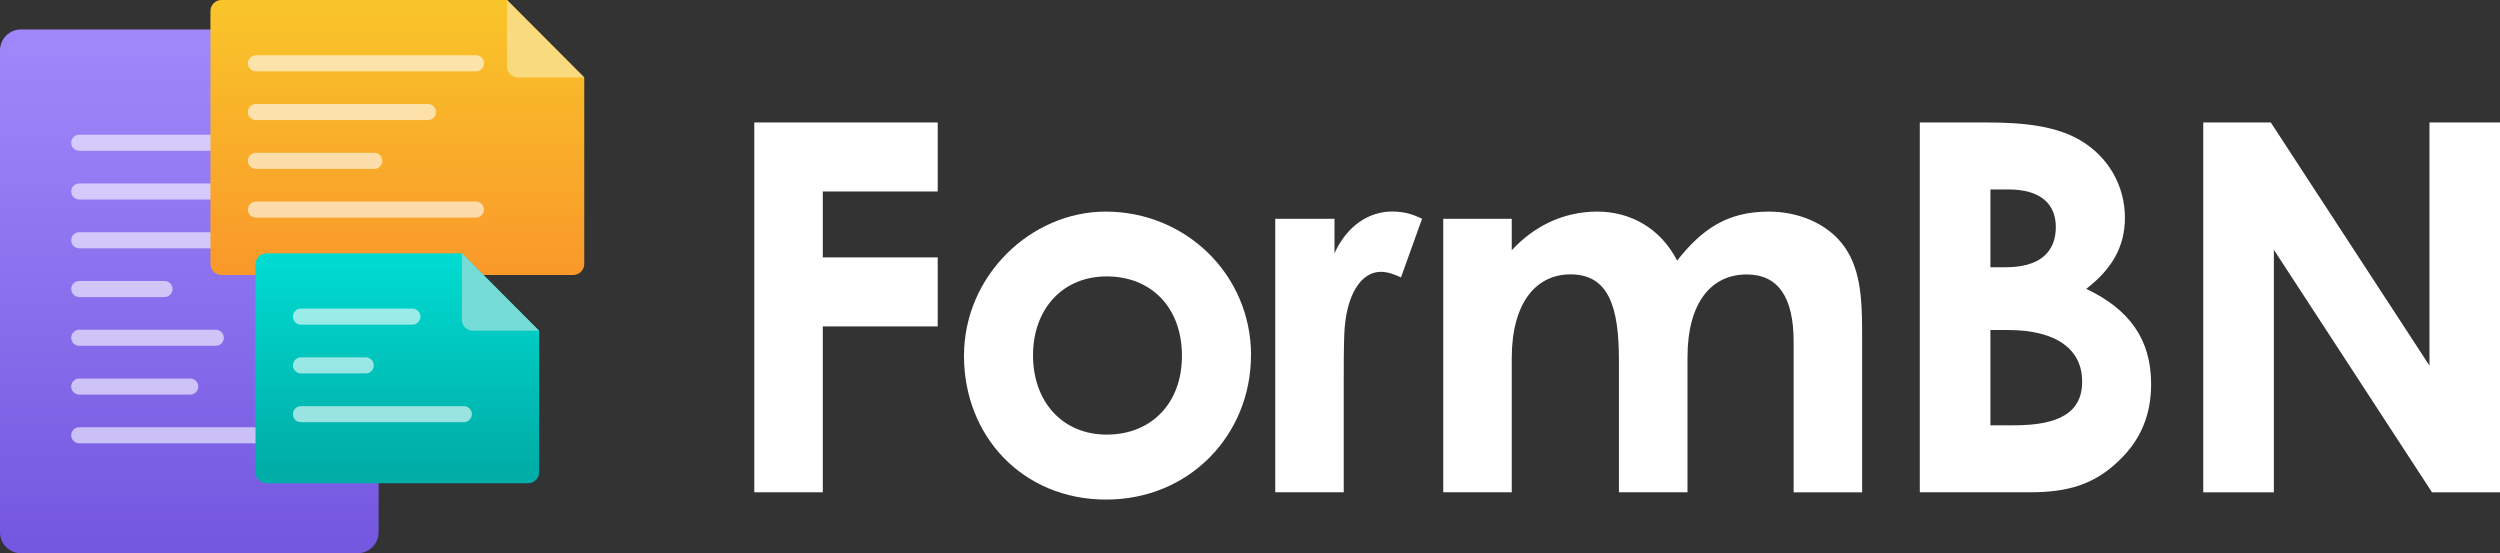 <svg width="1446" height="320" viewBox="0 0 1446 320" fill="none" xmlns="http://www.w3.org/2000/svg">
<rect x="0" y="0" width="1446" height="320" fill="#333333" stroke="none"/>
<g clip-path="url(#clip0_84_17)">
<path d="M436.285 70.836H542.37V110.749H475.904V148.882H542.37V188.795H475.904V284.734H436.285V70.836Z" fill="white"/>
<path d="M723.565 205.516C723.565 251.379 688.116 288.947 639.809 288.947C591.502 288.947 557.574 252.291 557.574 205.82C557.574 159.348 596.324 122.389 639.549 122.389C685.727 122.389 723.608 158.74 723.608 205.516H723.565ZM597.497 205.516C597.497 232.313 614.483 251.379 640.113 251.379C665.744 251.379 683.642 233.485 683.642 205.776C683.642 178.067 666.048 159.87 640.113 159.87C614.179 159.87 597.497 179.24 597.497 205.472V205.516Z" fill="white"/>
<path d="M771.872 146.493C779.301 130.119 792.159 122.345 805.235 122.345C813.576 122.345 818.659 124.734 822.525 126.515L810.318 160.478C807.321 159.001 802.89 157.22 798.676 157.22C787.337 157.22 778.388 170.337 777.52 193.572C777.216 202.215 777.216 212.03 777.216 220.673V284.734H737.597V126.558H771.872V146.536V146.493Z" fill="white"/>
<path d="M976.004 284.734H936.385V208.165C936.385 177.459 930.434 158.697 908.366 158.697C888.687 158.697 874.394 174.81 874.394 207.253V284.734H834.775V126.558H874.394V144.756C887.818 130.163 905.107 122.389 923.874 122.389C942.641 122.389 960.235 131.639 970.053 150.706C984.649 132.248 999.246 122.389 1023.1 122.389C1040.69 122.389 1056.46 129.555 1065.41 140.847C1075.83 153.963 1077.05 171.249 1077.05 192.096V284.777H1037.43V197.481C1037.43 171.553 1028.18 158.74 1010.32 158.74C990.34 158.74 976.048 174.245 976.048 206.732V284.777L976.004 284.734Z" fill="white"/>
<path d="M1110.41 284.734V70.836H1149.47C1171.84 70.836 1190 73.225 1203.42 81.259C1219.54 90.814 1229.05 107.492 1229.05 125.95C1229.05 142.931 1221.32 155.744 1206.68 167.079C1231.7 178.979 1244.21 196.265 1244.21 222.193C1244.21 239.783 1238.26 254.376 1225.75 266.276C1211.46 280.26 1195.95 284.734 1174.19 284.734H1110.41ZM1151.25 109.576V154.571H1160.2C1179.27 154.571 1189.09 146.232 1189.09 131.335C1189.09 117.611 1179.83 109.576 1161.67 109.576H1151.25ZM1151.25 190.879V245.993H1164.98C1190.61 245.993 1204.33 238.827 1204.33 220.673C1204.33 202.519 1190.04 190.879 1161.41 190.879H1151.29H1151.25Z" fill="white"/>
<path d="M1274.36 70.836H1313.42L1405.21 211.466V70.836H1446.04V284.777H1406.69L1315.2 144.452V284.777H1274.36V70.836Z" fill="white"/>
<path d="M133.844 17.025H12.164C5.474 17.025 0 22.454 0 29.229V307.796C0 314.528 5.43 320 12.164 320H206.826C213.516 320 218.99 314.571 218.99 307.796V102.367L133.844 17.025Z" fill="url(#paint0_linear_84_17)"/>
<g opacity="0.6">
<path d="M173.115 77.915H45.831C43.264 77.915 41.183 79.996 41.183 82.563C41.183 85.129 43.264 87.21 45.831 87.21H173.115C175.682 87.21 177.763 85.129 177.763 82.563C177.763 79.996 175.682 77.915 173.115 77.915Z" fill="white"/>
<path d="M173.115 106.102H45.831C43.264 106.102 41.183 108.183 41.183 110.749C41.183 113.316 43.264 115.397 45.831 115.397H173.115C175.682 115.397 177.763 113.316 177.763 110.749C177.763 108.183 175.682 106.102 173.115 106.102Z" fill="white"/>
<path d="M173.115 134.332H45.831C43.264 134.332 41.183 136.413 41.183 138.98C41.183 141.546 43.264 143.627 45.831 143.627H173.115C175.682 143.627 177.763 141.546 177.763 138.98C177.763 136.413 175.682 134.332 173.115 134.332Z" fill="white"/>
<path d="M95.181 162.519H45.831C43.264 162.519 41.183 164.6 41.183 167.166C41.183 169.733 43.264 171.813 45.831 171.813H95.181C97.748 171.813 99.829 169.733 99.829 167.166C99.829 164.6 97.748 162.519 95.181 162.519Z" fill="white"/>
<path d="M124.808 190.706H45.831C43.264 190.706 41.183 192.787 41.183 195.353C41.183 197.92 43.264 200 45.831 200H124.808C127.375 200 129.456 197.92 129.456 195.353C129.456 192.787 127.375 190.706 124.808 190.706Z" fill="white"/>
<path d="M110.038 218.936H45.831C43.264 218.936 41.183 221.017 41.183 223.583C41.183 226.15 43.264 228.23 45.831 228.23H110.038C112.605 228.23 114.686 226.15 114.686 223.583C114.686 221.017 112.605 218.936 110.038 218.936Z" fill="white"/>
<path d="M173.115 247.123H45.831C43.264 247.123 41.183 249.204 41.183 251.77C41.183 254.337 43.264 256.417 45.831 256.417H173.115C175.682 256.417 177.763 254.337 177.763 251.77C177.763 249.204 175.682 247.123 173.115 247.123Z" fill="white"/>
</g>
<path d="M218.989 102.367H146.007C139.274 102.367 133.844 96.895 133.844 90.163V17.025L218.989 102.367Z" fill="#9F85FF"/>
<path d="M293.231 0H128.11C124.591 0 121.724 2.866 121.724 6.384V152.66C121.724 156.222 124.591 159.045 128.11 159.045H331.547C335.066 159.045 337.933 156.178 337.933 152.66V44.821L293.231 0Z" fill="url(#paint1_linear_84_17)"/>
<path d="M337.933 44.821H299.617C296.099 44.821 293.231 41.954 293.231 38.437V0L337.933 44.821Z" fill="#F9DA7F"/>
<g opacity="0.6">
<path d="M275.29 31.965H148.006C145.439 31.965 143.357 34.046 143.357 36.612C143.357 39.179 145.439 41.26 148.006 41.26H275.29C277.857 41.26 279.938 39.179 279.938 36.612C279.938 34.046 277.857 31.965 275.29 31.965Z" fill="white"/>
<path d="M247.531 60.152H148.006C145.439 60.152 143.357 62.233 143.357 64.799C143.357 67.366 145.439 69.446 148.006 69.446H247.531C250.098 69.446 252.179 67.366 252.179 64.799C252.179 62.233 250.098 60.152 247.531 60.152Z" fill="white"/>
<path d="M216.47 88.382H148.006C145.439 88.382 143.357 90.463 143.357 93.029C143.357 95.596 145.439 97.677 148.006 97.677H216.47C219.037 97.677 221.118 95.596 221.118 93.029C221.118 90.463 219.037 88.382 216.47 88.382Z" fill="white"/>
<path d="M275.29 116.569H148.006C145.439 116.569 143.357 118.65 143.357 121.216C143.357 123.783 145.439 125.863 148.006 125.863H275.29C277.857 125.863 279.938 123.783 279.938 121.216C279.938 118.65 277.857 116.569 275.29 116.569Z" fill="white"/>
</g>
<path d="M267.167 146.536H154.175C150.656 146.536 147.789 149.403 147.789 152.92V273.138C147.789 276.699 150.656 279.522 154.175 279.522H305.482C309.001 279.522 311.868 276.656 311.868 273.138V191.357L267.167 146.536Z" fill="url(#paint2_linear_84_17)"/>
<path d="M311.868 191.314H273.552C270.033 191.314 267.166 188.447 267.166 184.929V146.536L311.868 191.357V191.314Z" fill="#74DBD6"/>
<g opacity="0.6">
<path d="M238.539 178.501H174.071C171.504 178.501 169.423 180.582 169.423 183.149C169.423 185.715 171.504 187.796 174.071 187.796H238.539C241.106 187.796 243.187 185.715 243.187 183.149C243.187 180.582 241.106 178.501 238.539 178.501Z" fill="white"/>
<path d="M211.561 206.688H174.071C171.504 206.688 169.423 208.769 169.423 211.335C169.423 213.902 171.504 215.982 174.071 215.982H211.561C214.128 215.982 216.21 213.902 216.21 211.335C216.21 208.769 214.128 206.688 211.561 206.688Z" fill="white"/>
<path d="M268.296 234.918H174.071C171.504 234.918 169.423 236.999 169.423 239.566C169.423 242.132 171.504 244.213 174.071 244.213H268.296C270.863 244.213 272.944 242.132 272.944 239.566C272.944 236.999 270.863 234.918 268.296 234.918Z" fill="white"/>
</g>
</g>
<defs>
<linearGradient id="paint0_linear_84_17" x1="109.473" y1="28.447" x2="109.473" y2="310.793" gradientUnits="userSpaceOnUse">
<stop stop-color="#9F87FA"/>
<stop offset="1" stop-color="#7558E0"/>
</linearGradient>
<linearGradient id="paint1_linear_84_17" x1="229.807" y1="0" x2="229.807" y2="156.96" gradientUnits="userSpaceOnUse">
<stop stop-color="#F9C52A"/>
<stop offset="1" stop-color="#F9992A"/>
</linearGradient>
<linearGradient id="paint2_linear_84_17" x1="229.807" y1="149.88" x2="229.807" y2="271.314" gradientUnits="userSpaceOnUse">
<stop stop-color="#00DBD1"/>
<stop offset="1" stop-color="#00ADA7"/>
</linearGradient>
<clipPath id="clip0_84_17">
<rect width="1446" height="320" fill="white"/>
</clipPath>
</defs>
</svg>
